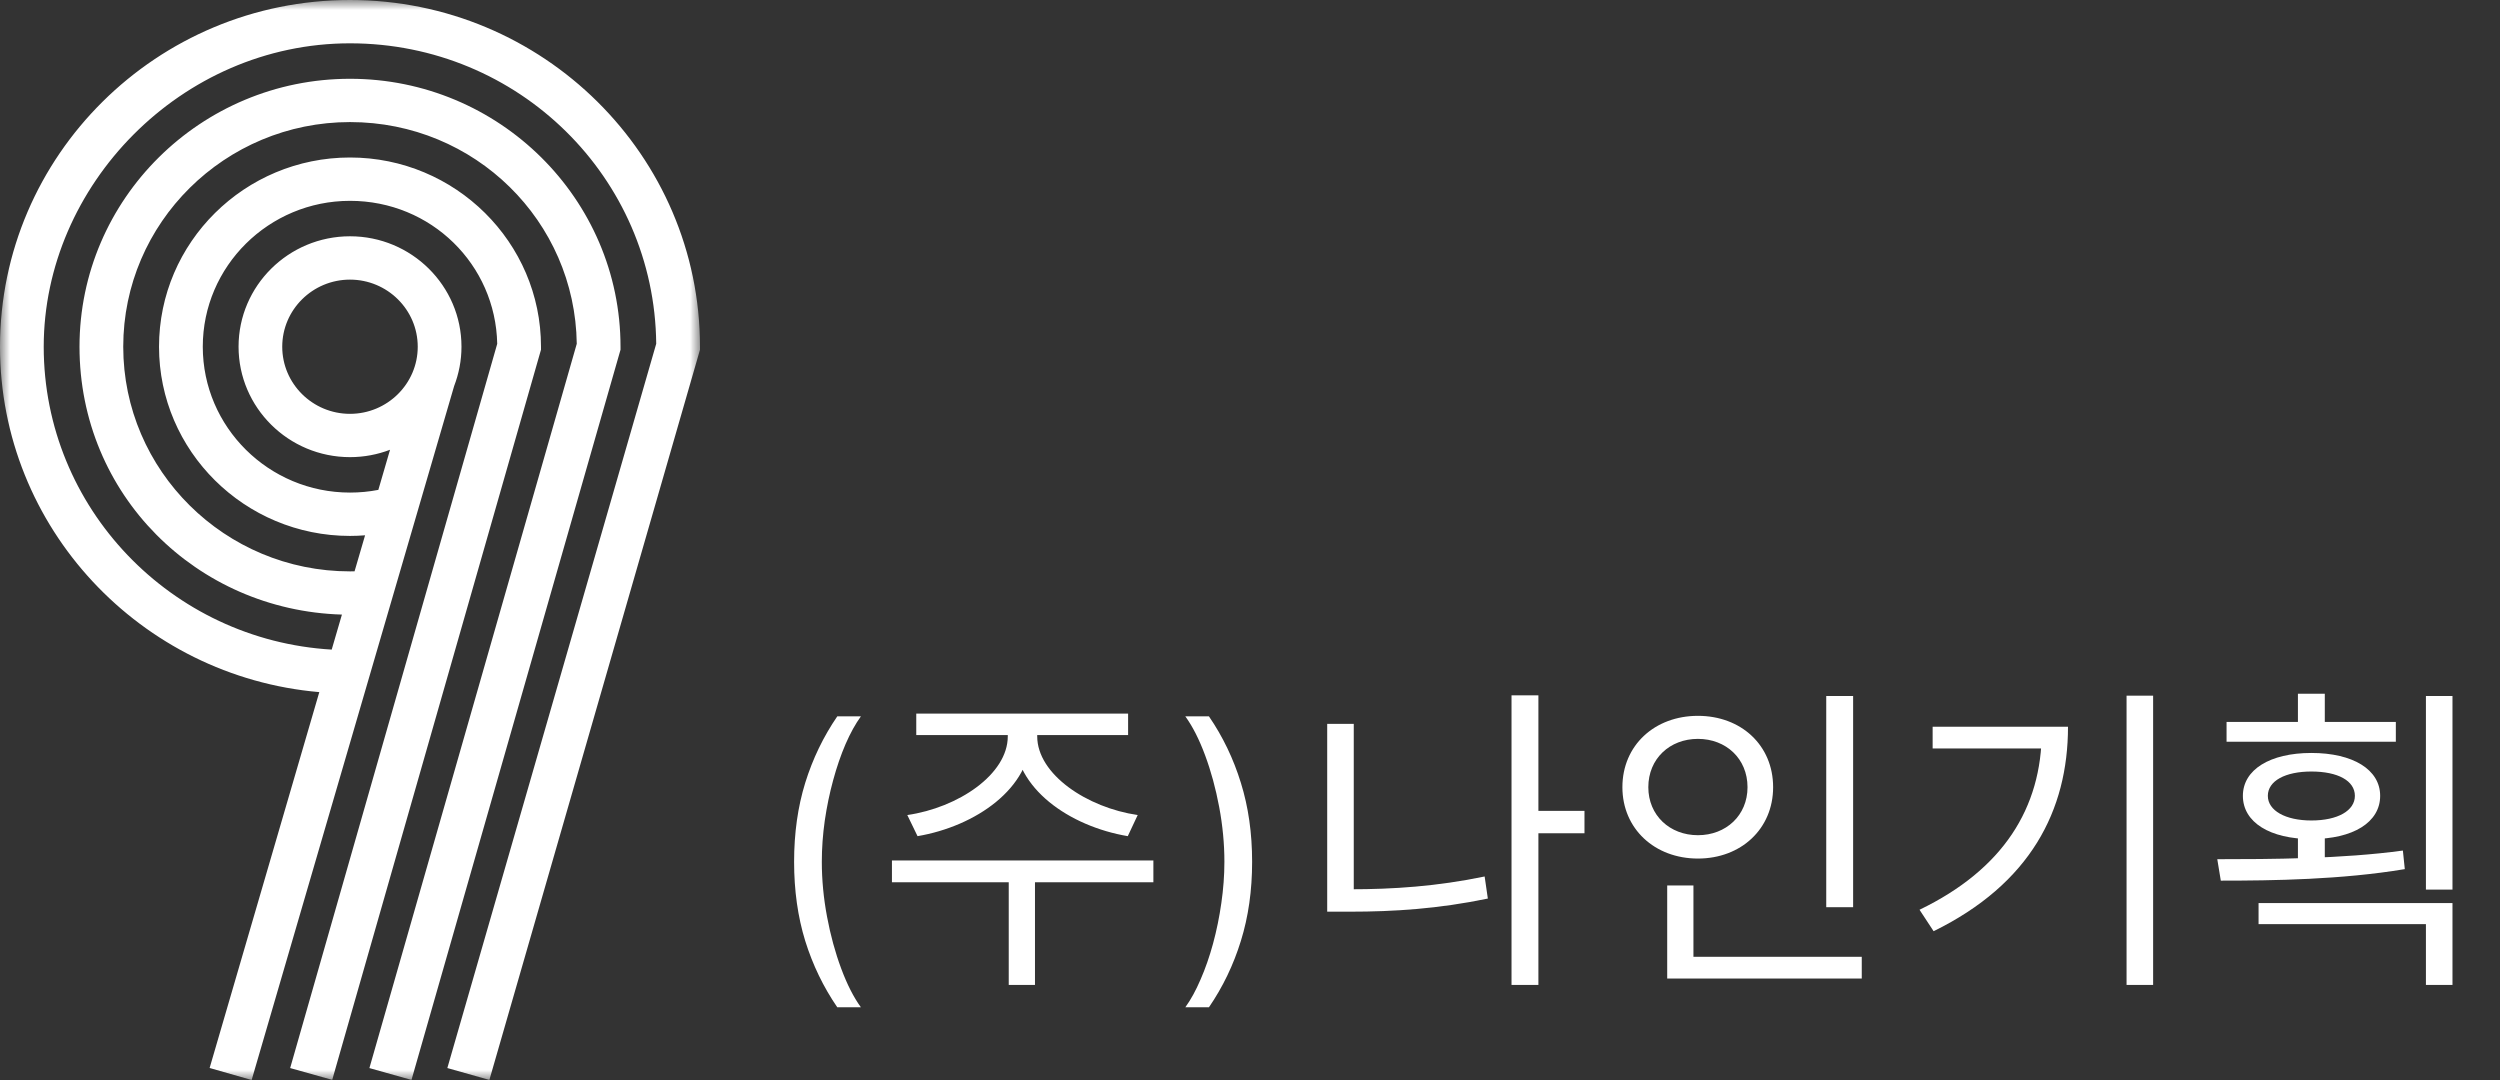 <svg width="125" height="54" viewBox="0 0 125 54" fill="none" xmlns="http://www.w3.org/2000/svg">
<rect x="0" y="0" width="125" height="54" fill="#333333" stroke="none"/>
<mask id="mask0_1512_436" style="mask-type:luminance" maskUnits="userSpaceOnUse" x="0" y="0" width="35" height="54">
<path d="M35 0H0V54H35V0Z" fill="white"/>
</mask>
<g mask="url(#mask0_1512_436)">
<path d="M17.499 0C7.85 0 0 7.777 0 17.337C0 26.384 7.032 33.834 15.965 34.606L10.481 53.399L12.582 54L22.707 19.302C22.942 18.691 23.074 18.029 23.074 17.335C23.074 14.291 20.574 11.814 17.501 11.814C14.428 11.814 11.928 14.291 11.928 17.335C11.928 20.38 14.428 22.857 17.501 22.857C18.206 22.857 18.881 22.725 19.502 22.488L18.917 24.494C18.453 24.584 17.979 24.629 17.501 24.629C13.44 24.629 10.139 21.357 10.139 17.335C10.139 13.314 13.442 10.042 17.501 10.042C21.56 10.042 24.783 13.235 24.861 17.191L14.508 53.403L16.611 53.993L27.008 17.631L27.05 17.486V17.335C27.05 12.119 22.766 7.875 17.501 7.875C12.235 7.875 7.951 12.119 7.951 17.335C7.951 22.552 12.235 26.796 17.501 26.796C17.753 26.796 18.003 26.785 18.254 26.765L17.728 28.566C17.652 28.567 17.576 28.569 17.501 28.569C11.249 28.569 6.162 23.53 6.162 17.335C6.162 11.14 11.248 6.104 17.501 6.104C23.754 6.104 28.758 11.063 28.838 17.189L18.47 53.404L20.574 53.996L30.984 17.633L31.026 17.488V17.338C31.026 9.95 24.959 3.939 17.502 3.939C10.045 3.939 3.975 9.949 3.975 17.337C3.975 24.724 9.824 30.517 17.096 30.729L16.585 32.48C8.566 32.01 2.186 25.398 2.186 17.337C2.186 9.276 9.056 2.166 17.499 2.166C25.942 2.166 32.731 8.89 32.811 17.188L22.367 53.402L24.469 53.996L34.999 17.487V17.335C35 7.777 27.149 0 17.499 0ZM14.112 17.337C14.112 15.486 15.632 13.981 17.499 13.981C19.367 13.981 20.887 15.486 20.887 17.337C20.887 19.187 19.367 20.692 17.499 20.692C15.632 20.692 14.112 19.187 14.112 17.337Z" fill="url(#paint0_linear_1512_436)"/>
</g>
<path d="M39.705 43.091C39.705 41.659 39.89 40.343 40.261 39.142C40.636 37.938 41.17 36.83 41.864 35.818H43.045C42.773 36.193 42.517 36.655 42.278 37.205C42.044 37.75 41.837 38.35 41.659 39.006C41.481 39.657 41.341 40.331 41.239 41.028C41.14 41.725 41.091 42.413 41.091 43.091C41.091 43.992 41.178 44.907 41.352 45.835C41.526 46.763 41.761 47.625 42.057 48.42C42.352 49.216 42.682 49.864 43.045 50.364H41.864C41.17 49.352 40.636 48.246 40.261 47.045C39.89 45.841 39.705 44.523 39.705 43.091ZM50.389 36.208H51.541V36.816C51.541 39.408 48.789 41.312 45.877 41.808L45.365 40.752C47.909 40.384 50.389 38.72 50.389 36.816V36.208ZM50.725 36.208H51.861V36.816C51.861 38.72 54.357 40.384 56.885 40.752L56.389 41.808C53.461 41.312 50.725 39.408 50.725 36.816V36.208ZM50.437 43.728H51.749V49.248H50.437V43.728ZM44.597 43.024H57.669V44.112H44.597V43.024ZM45.813 35.68H56.405V36.752H45.813V35.68ZM62.606 43.091C62.606 44.523 62.419 45.841 62.044 47.045C61.673 48.246 61.141 49.352 60.447 50.364H59.266C59.538 49.989 59.792 49.526 60.027 48.977C60.266 48.432 60.474 47.833 60.652 47.182C60.83 46.526 60.968 45.85 61.067 45.153C61.169 44.453 61.22 43.765 61.22 43.091C61.22 42.189 61.133 41.275 60.959 40.347C60.785 39.419 60.55 38.557 60.254 37.761C59.959 36.966 59.629 36.318 59.266 35.818H60.447C61.141 36.83 61.673 37.938 62.044 39.142C62.419 40.343 62.606 41.659 62.606 43.091Z" fill="white"/>
<path d="M76.552 40.544H79.224V41.664H76.552V40.544ZM75.576 34.768H76.92V49.248H75.576V34.768ZM66.36 36.192H67.688V45.152H66.36V36.192ZM66.36 44.464H67.512C69.656 44.464 71.848 44.32 74.232 43.824L74.392 44.928C71.928 45.44 69.704 45.584 67.512 45.584H66.36V44.464Z" fill="white"/>
<a href="https://www.figma.com/design/dAZ2VgorTyLNomLd91nvey?node-id=5-19807">
<rect fill="black" fill-opacity="0" y="2.318" width="14.72" height="19.364"/>
</a>
<path d="M91.312 34.8H92.656V45.36H91.312V34.8ZM83.36 47.84H93.088V48.928H83.36V47.84ZM83.36 44.272H84.672V48.208H83.36V44.272ZM84.896 35.792C87.056 35.792 88.656 37.264 88.656 39.36C88.656 41.44 87.056 42.928 84.896 42.928C82.736 42.928 81.12 41.44 81.12 39.36C81.12 37.264 82.736 35.792 84.896 35.792ZM84.896 36.944C83.488 36.944 82.416 37.936 82.416 39.36C82.416 40.768 83.488 41.76 84.896 41.76C86.304 41.76 87.376 40.768 87.376 39.36C87.376 37.936 86.304 36.944 84.896 36.944Z" fill="white"/>
<a href="https://www.figma.com/design/dAZ2VgorTyLNomLd91nvey?node-id=5-19807">
<rect fill="black" fill-opacity="0" y="2.318" width="14.72" height="19.364"/>
</a>
<path d="M106.328 34.784H107.656V49.248H106.328V34.784ZM102.088 36.336H103.4C103.4 40.528 101.512 44.192 96.68 46.56L95.976 45.488C100.152 43.472 102.088 40.4 102.088 36.56V36.336ZM96.632 36.336H102.664V37.424H96.632V36.336Z" fill="white"/>
<a href="https://www.figma.com/design/dAZ2VgorTyLNomLd91nvey?node-id=5-19807">
<rect fill="black" fill-opacity="0" y="2.318" width="14.72" height="19.364"/>
</a>
<path d="M111.328 36.096H119.792V37.088H111.328V36.096ZM115.568 37.648C117.648 37.648 119.008 38.48 119.008 39.792C119.008 41.12 117.648 41.952 115.568 41.952C113.504 41.952 112.144 41.12 112.144 39.792C112.144 38.48 113.504 37.648 115.568 37.648ZM115.568 38.576C114.272 38.576 113.392 39.04 113.392 39.792C113.392 40.528 114.272 41.024 115.568 41.024C116.896 41.024 117.744 40.528 117.744 39.792C117.744 39.04 116.896 38.576 115.568 38.576ZM114.896 34.688H116.24V36.624H114.896V34.688ZM114.896 41.424H116.24V43.392H114.896V41.424ZM121.296 34.8H122.624V44.48H121.296V34.8ZM112.928 45.152H122.624V49.248H121.296V46.208H112.928V45.152ZM111.04 44.032L110.864 42.96C113.52 42.96 117.104 42.944 120.144 42.528L120.24 43.456C117.088 43.984 113.648 44.032 111.04 44.032Z" fill="white"/>
<a href="https://www.figma.com/design/dAZ2VgorTyLNomLd91nvey?node-id=5-19807">
<rect fill="black" fill-opacity="0" y="2.318" width="14.72" height="19.364"/>
</a>
<defs>
<linearGradient id="paint0_linear_1512_436" x1="0" y1="27" x2="35" y2="27" gradientUnits="userSpaceOnUse">
<stop stop-color="white"/>
<stop offset="0.35" stop-color="white"/>
<stop offset="0.62" stop-color="white"/>
<stop offset="1" stop-color="white"/>
</linearGradient>
</defs>
</svg>
